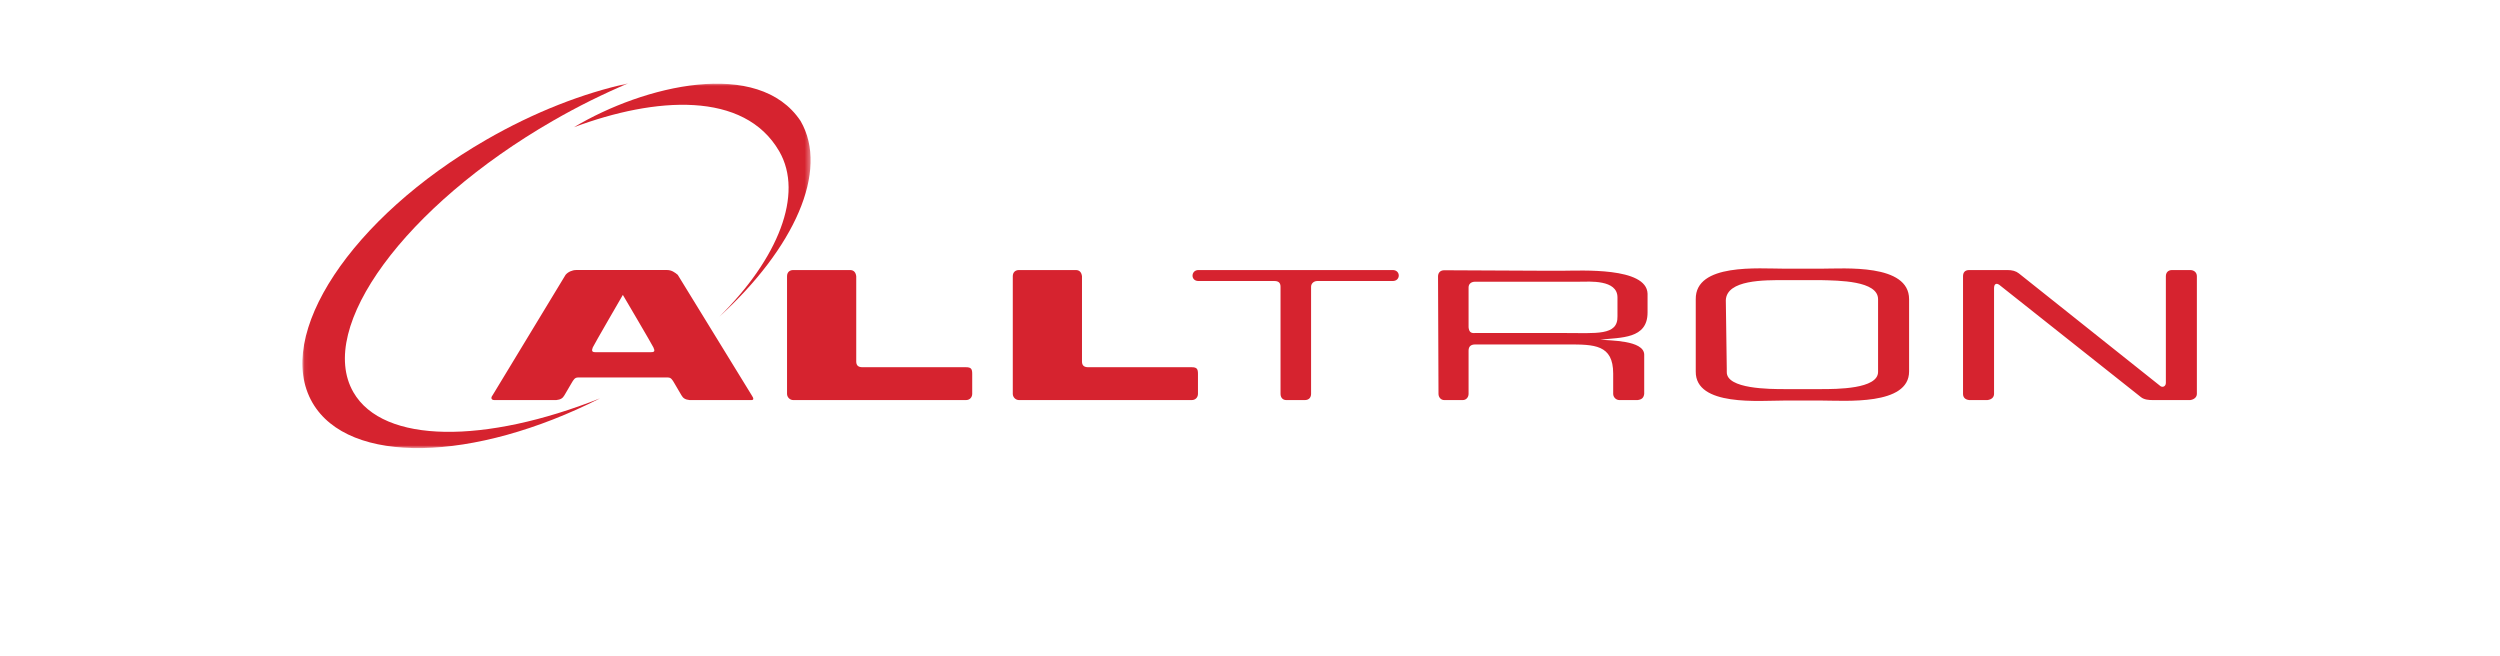 <svg width="480" height="126" viewBox="0 0 480 126" fill="none" xmlns="http://www.w3.org/2000/svg">
<mask id="mask0_3532_2463" style="mask-type:luminance" maskUnits="userSpaceOnUse" x="58" y="16" width="98" height="70">
<path d="M58.058 16H155.639V86H58.058V16Z" fill="white"/>
</mask>
<g mask="url(#mask0_3532_2463)">
<path fill-rule="evenodd" clip-rule="evenodd" d="M67.858 75.319C60.672 62.881 77.79 39.561 106.093 23.233C110.959 20.424 115.838 18.017 120.62 16C112.005 17.876 102.591 21.506 93.321 26.856C67.438 41.788 52.511 64.376 59.984 77.308C66.959 89.381 90.99 88.765 115.212 76.481C93.145 85.231 73.604 85.263 67.858 75.319Z" fill="#D6232F"/>
</g>
<mask id="mask1_3532_2463" style="mask-type:luminance" maskUnits="userSpaceOnUse" x="58" y="16" width="98" height="70">
<path d="M58.058 16H155.639V86H58.058V16Z" fill="white"/>
</mask>
<g mask="url(#mask1_3532_2463)">
<path fill-rule="evenodd" clip-rule="evenodd" d="M110.193 24.43C123.592 16.395 145.627 11.066 153.713 23.233C159.246 32.809 152.487 47.681 138.099 60.819C149.378 49.684 154.376 37.294 149.617 29.055C142.885 17.406 125.814 18.587 110.193 24.43Z" fill="#D6232F"/>
</g>
<path fill-rule="evenodd" clip-rule="evenodd" d="M110.973 72.478C110.363 72.478 110.126 72.886 109.706 73.609L108.367 75.897C108.044 76.465 107.635 76.721 106.81 76.814H94.938C94.28 76.814 94.205 76.355 94.572 75.897L108.593 52.764C109.051 52.215 109.876 51.846 110.608 51.846H119.588V56.619C119.588 56.619 113.973 66.302 113.816 66.7C113.57 67.315 113.632 67.617 114.274 67.617H119.588V72.478H110.973ZM164.398 69.409C164.398 70.139 164.764 70.506 165.589 70.506H185.475C186.483 70.506 186.665 70.873 186.665 71.789V75.623C186.665 76.263 186.207 76.814 185.475 76.814H152.302C151.661 76.814 151.111 76.263 151.111 75.623V53.04C151.111 52.308 151.569 51.848 152.302 51.848H163.206C163.939 51.848 164.306 52.308 164.398 53.04V69.409ZM207.742 69.409C207.742 70.139 208.108 70.506 208.932 70.506H228.818C229.826 70.506 230.009 70.873 230.009 71.789V75.623C230.009 76.263 229.551 76.814 228.818 76.814H195.645C195.004 76.814 194.455 76.263 194.455 75.623V53.04C194.455 52.308 194.913 51.848 195.645 51.848H206.551C207.283 51.848 207.65 52.308 207.742 53.04V69.409ZM251.727 75.623C251.727 76.263 251.36 76.814 250.535 76.814H246.961C246.319 76.814 245.862 76.355 245.862 75.623V55.055C245.862 54.231 245.403 53.955 244.67 53.955H230.101C228.543 53.955 228.635 51.848 230.101 51.848H267.397C268.954 51.848 268.954 53.955 267.397 53.955H252.918C252.277 53.955 251.727 54.413 251.727 55.055V75.623ZM309.732 75.623C309.732 76.263 310.281 76.814 310.923 76.814H314.404C315.229 76.721 315.598 76.355 315.688 75.623V68.058C315.598 65.312 309.091 65.402 307.257 65.22C311.198 64.761 316.331 65.128 316.331 60.002V56.377C316.146 51.247 303.5 51.98 300.11 51.98H296.262V54.087H303.317C305.149 54.087 310.555 53.63 310.555 57.108V60.732C310.647 64.487 306.522 63.938 300.201 63.938H296.262V66.135H301.026C306.066 66.135 309.732 66.135 309.732 71.721V75.623ZM296.262 51.98L277.292 51.889C276.56 51.889 276.102 52.348 276.102 53.079L276.191 75.623C276.191 76.263 276.651 76.814 277.292 76.814H280.864C281.507 76.814 281.966 76.263 281.966 75.623V67.326C281.966 66.501 282.424 66.135 283.25 66.135H296.262V63.938H283.25C282.332 64.029 282.057 63.661 281.966 62.839V55.185C281.966 54.544 282.424 54.087 283.25 54.087H296.262V51.98ZM346.018 76.904H342.628C337.864 76.904 325.493 78.094 325.584 71.319V57.448C325.493 50.488 337.68 51.586 342.628 51.586H346.018V53.784H342.628C338.779 53.784 331.541 53.693 331.357 57.631L331.541 70.861V71.41C331.449 74.708 339.879 74.708 342.628 74.708H346.018V76.904ZM349.684 51.586C354.085 51.586 366.545 50.579 366.545 57.448V71.319C366.545 77.912 354.266 76.904 349.684 76.904H346.018V74.708H349.593C352.616 74.708 360.589 74.708 360.589 71.41V57.448C360.589 53.875 352.981 53.875 349.593 53.784H346.018V51.586H349.684ZM421.799 75.623C421.799 76.263 421.251 76.721 420.516 76.814H413.372C412.547 76.814 411.698 76.746 411.08 76.263L383.863 54.688C383.221 54.252 382.857 54.595 382.857 55.329V75.623C382.857 76.263 382.396 76.721 381.572 76.814H378.091C377.267 76.721 376.901 76.263 376.901 75.623V53.04C376.901 52.308 377.267 51.848 378.091 51.848H385.421C386.338 51.848 387.058 52.04 387.622 52.49C388.185 52.938 414.836 74.158 414.836 74.158C415.276 74.433 415.845 74.158 415.845 73.516V53.04C415.845 52.308 416.302 51.848 417.036 51.848H420.516C421.251 51.848 421.799 52.308 421.799 53.04V75.623ZM119.588 72.478V67.617H124.995C125.728 67.617 125.757 67.365 125.453 66.7C125.202 66.149 119.588 56.619 119.588 56.619V51.846H128.111C128.935 51.846 129.577 52.306 130.126 52.764L144.33 75.897C144.697 76.446 144.789 76.814 144.267 76.814H132.395C131.571 76.721 131.161 76.465 130.84 75.897L129.499 73.609C129.08 72.886 128.842 72.479 128.234 72.479L119.588 72.478Z" fill="#D6232F"/>
</svg>
